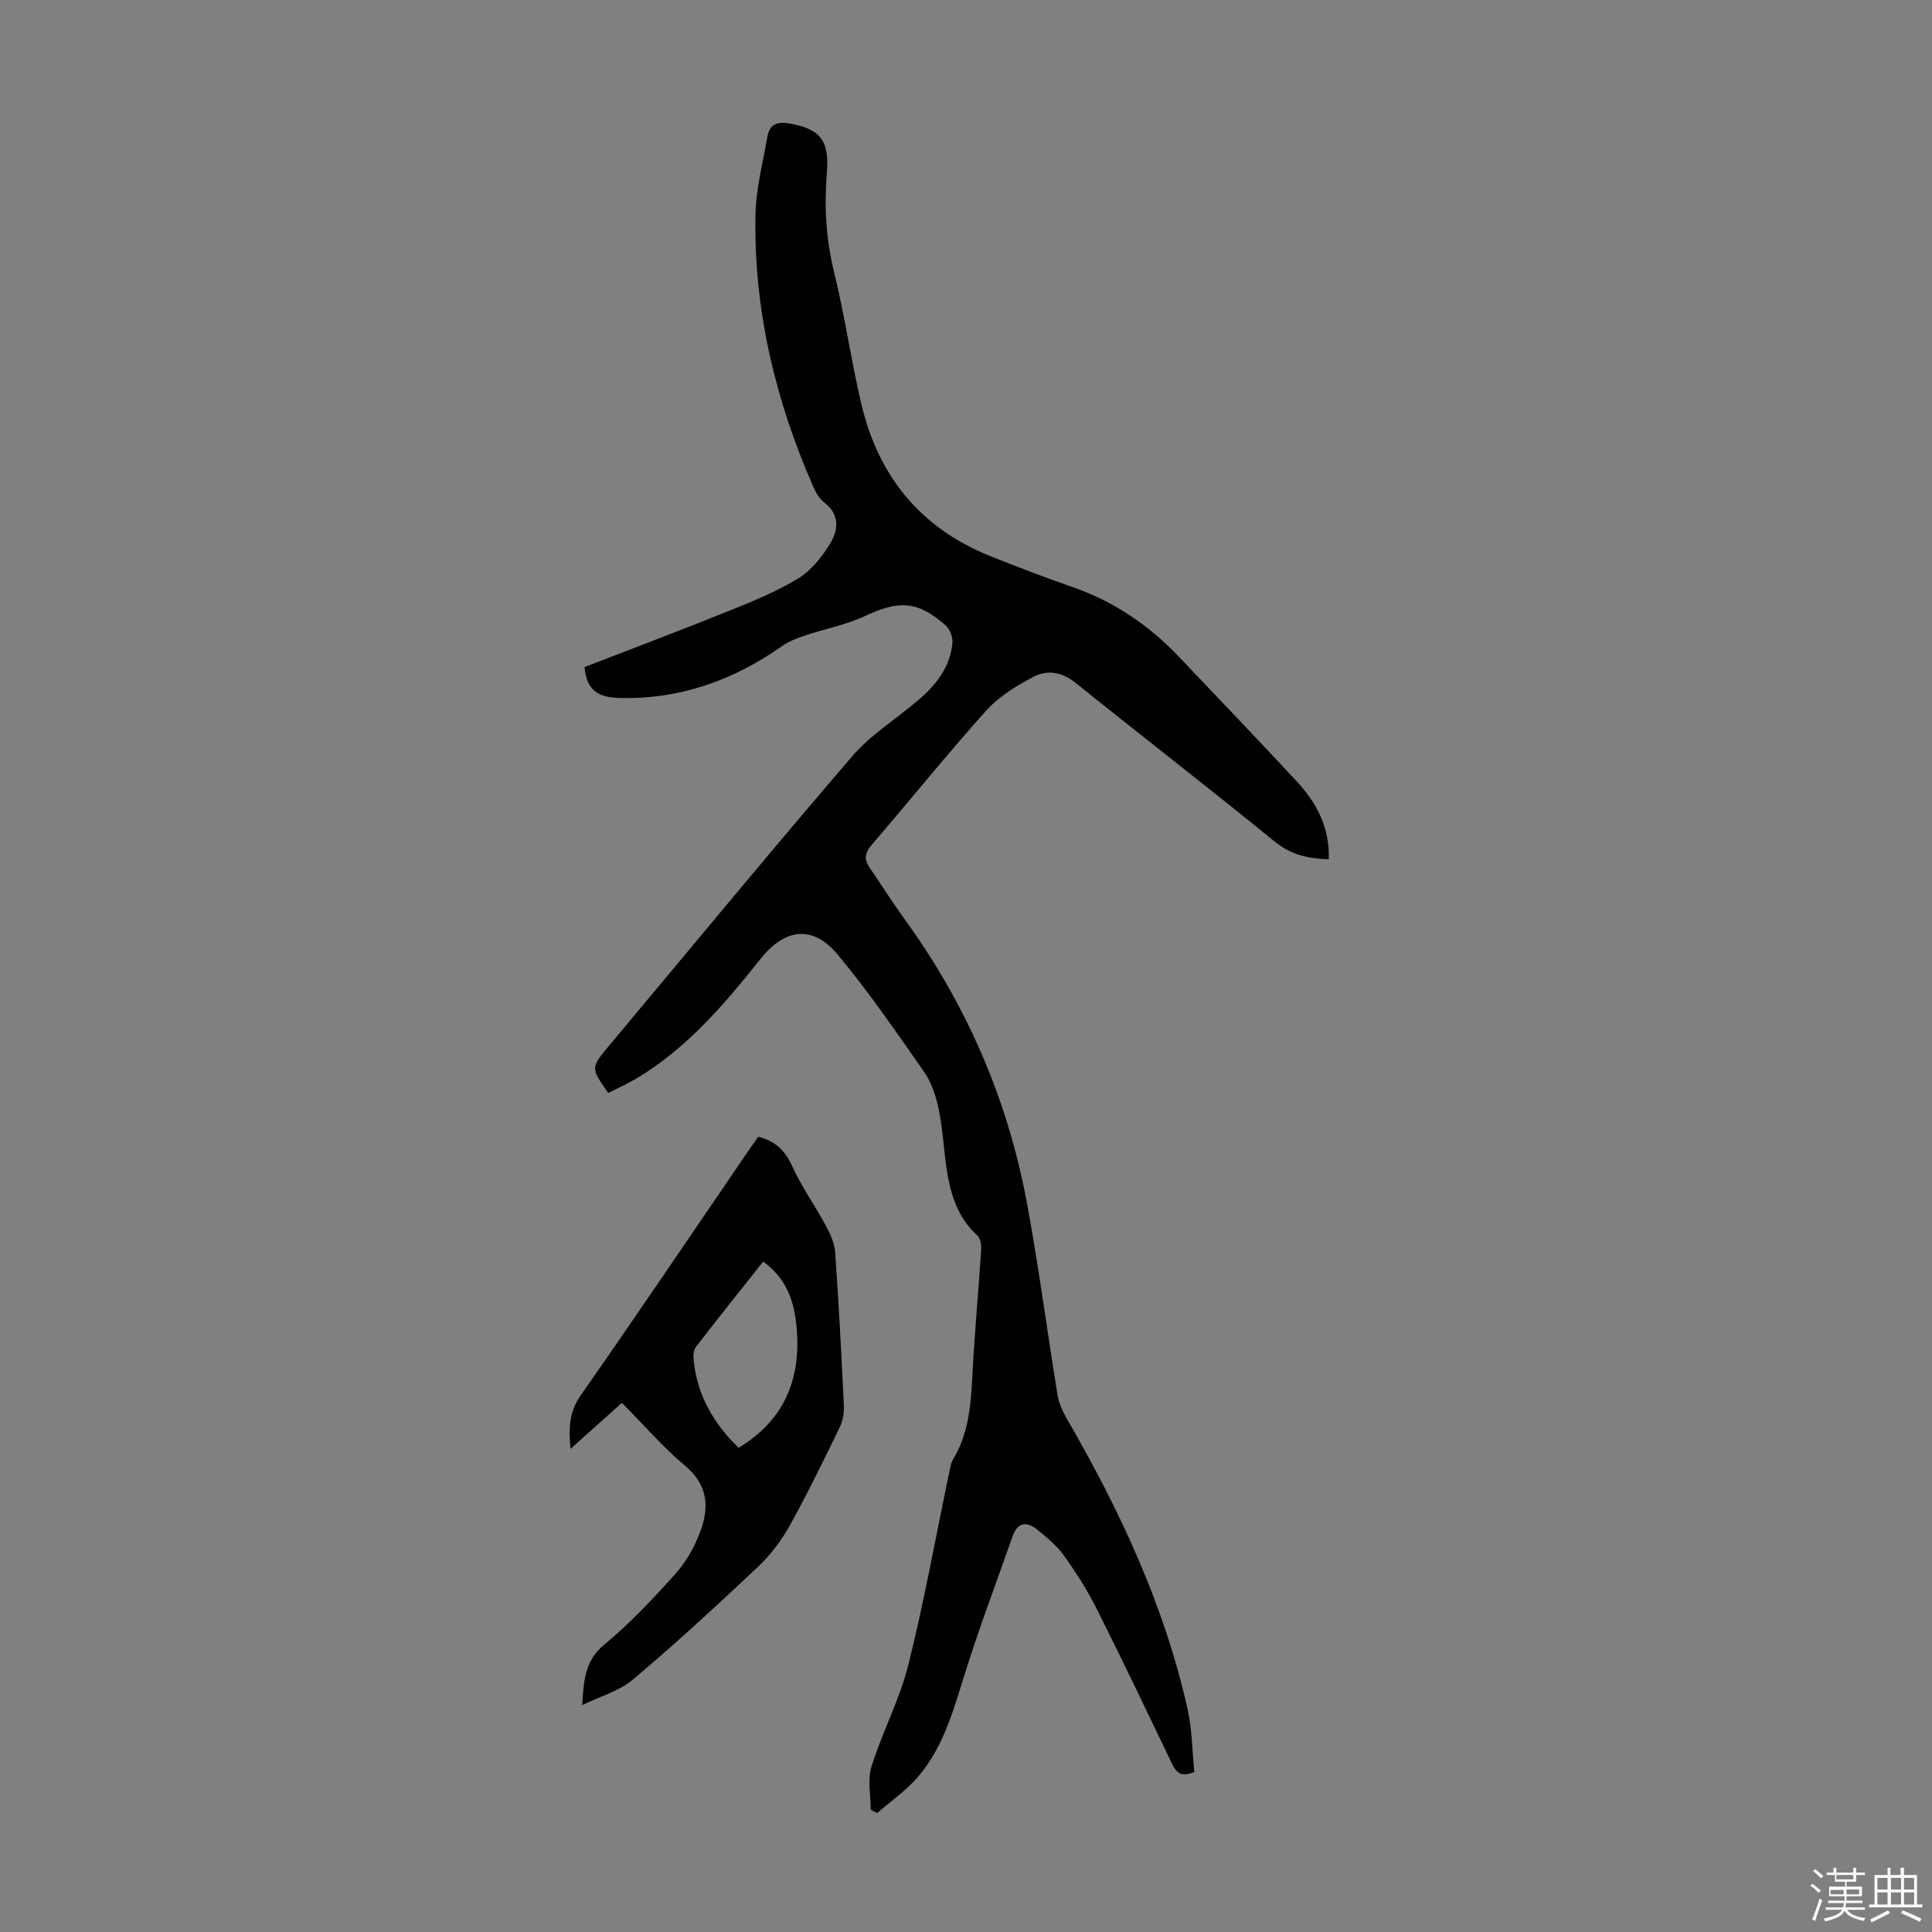 <svg enable-background="new 0 0 400 400" viewBox="0 0 400 400" xmlns="http://www.w3.org/2000/svg"><rect x="0" y="0" width="400" height="400" fill="#808080" stroke="none"/><path d="m374.8 390.4.4-.4c.7.5 1.3 1 1.8 1.4l-.5.5c-.5-.6-1.1-1.1-1.7-1.5zm1 7.3-.6-.3c.5-1.4 1.1-2.8 1.5-4.3.2.1.4.2.6.3-.5 1.3-1 2.8-1.5 4.3zm-.4-10.3.4-.4c.4.3 1 .8 1.7 1.4l-.5.5c-.4-.5-1-1-1.6-1.5zm2.5.3h1.7v-1h.6v1h3.5v-1h.6v1h1.8v.5h-1.8v1.4h-2v1h3.2v2h-3.2v.9h3.3v.5h-3.4c0 .3-.1.6-.1.9h4v.5h-3.7c.7.9 1.9 1.5 3.8 1.7-.1.2-.2.4-.3.6-2.1-.4-3.5-1.1-4-2.1-.4 1-1.8 1.7-4 2.2-.1-.2-.2-.4-.3-.6 2.1-.4 3.4-1 3.8-1.8h-3.4v-.5h3.6c.1-.3.1-.6.2-.9h-3.3v-.5h3.4c0-.3 0-.6 0-.9h-3.2v-2h3.3v-1h-2.1v-1.4h-1.7v-.5zm1.1 3.5v1h2.7c0-.3 0-.4 0-.4 0-.1 0-.2 0-.2 0-.1 0-.2 0-.3h-2.7zm1.2-3v.9h3.5v-.9zm4.7 3h-2.6v.6.4h2.6z" fill="#fbfcfa"/><path d="m393.6 386.7h.6v1.5h2.7v6.1h1.1v.6h-11v-.6h1.1v-6.1h2.7v-1.5h.6v1.5h2.1v-1.5zm-2.7 8.8.4.6c-1.2.6-2.5 1.3-3.8 1.9-.1-.2-.2-.4-.3-.6 1.2-.6 2.5-1.2 3.7-1.9zm-2.2-6.7v2.4h2.1v-2.4zm0 3v2.5h2.1v-2.5zm2.8-3v2.4h2.1v-2.4zm0 3v2.5h2.1v-2.5zm6 6.1c-1.4-.7-2.7-1.3-3.9-1.8l.3-.6c1.5.6 2.7 1.2 3.9 1.7zm-1.2-9.1h-2.1v2.4h2.1zm-2.1 3v2.5h2.1v-2.5z" fill="#fbfcfa"/><g fill="#010101"><path d="m121.03 138.11c9.94-3.85 20.07-7.67 30.11-11.72 4.85-1.96 9.77-3.95 14.19-6.68 2.7-1.67 4.95-4.52 6.62-7.31 1.63-2.74 1.91-5.93-1.31-8.37-1.01-.77-1.74-2.07-2.27-3.28-7.86-17.92-12.33-36.62-11.96-56.25.1-5.4 1.53-10.79 2.46-16.17.4-2.32 1.71-3.21 4.3-2.8 6.58 1.06 8.57 3.45 8.03 10.16-.56 6.94-.21 13.76 1.48 20.62 2.22 9 3.52 18.22 5.63 27.25 3.49 14.91 12.16 25.68 26.52 31.49 5.7 2.3 11.45 4.48 17.25 6.5 8.54 2.97 15.76 7.87 21.95 14.38 8.18 8.59 16.38 17.16 24.46 25.86 4.12 4.44 6.84 9.58 6.62 16.11-4.27-.12-7.83-.91-11.22-3.68-13.62-11.1-27.53-21.85-41.22-32.85-2.82-2.27-5.87-2.75-8.73-1.23-3.5 1.86-7.12 4.05-9.73 6.95-8.15 9.08-15.79 18.6-23.75 27.84-1.44 1.67-1.59 2.99-.42 4.69 2.39 3.49 4.64 7.09 7.12 10.51 12.83 17.65 21.37 37.19 25.39 58.59 2.49 13.29 4.22 26.73 6.4 40.08.28 1.7 1.04 3.41 1.91 4.91 10.98 18.95 20.2 38.63 25.01 60.12.96 4.3.97 8.8 1.4 13.02-2.79 1.23-3.78.06-4.66-1.77-5.17-10.78-10.32-21.58-15.69-32.26-1.9-3.78-4.22-7.38-6.69-10.81-1.47-2.04-3.52-3.73-5.51-5.33-2.17-1.76-4.05-1.54-5.08 1.41-3.24 9.26-6.73 18.45-9.68 27.8-2.47 7.81-4.51 15.79-10.01 22.11-2.41 2.78-5.54 4.93-8.34 7.37-.44-.22-.89-.45-1.33-.67 0-2.99-.71-6.2.14-8.93 2.23-7.13 5.84-13.86 7.64-21.07 3.32-13.31 5.74-26.84 8.55-40.27.16-.75.28-1.56.67-2.2 3.2-5.27 3.72-11.1 4.02-17.08.44-8.8 1.27-17.59 1.84-26.38.06-.99-.13-2.38-.77-2.96-4.28-3.87-5.7-8.97-6.46-14.36-.56-3.99-.77-8.04-1.6-11.97-.56-2.64-1.48-5.42-3.01-7.6-5.76-8.24-11.46-16.56-17.89-24.27-5.14-6.17-10.93-5.37-15.88.83-7.48 9.38-15.21 18.54-25.7 24.81-1.9 1.14-3.95 2.04-5.89 3.04-3.67-5.2-3.67-5.2.19-9.82 16.74-20 33.33-40.13 50.32-59.91 3.8-4.42 8.99-7.64 13.5-11.46 3.76-3.18 6.79-6.91 7.24-12.02.1-1.18-.55-2.85-1.43-3.63-5.83-5.1-9.66-5.2-16.76-1.87-3.9 1.82-8.26 2.63-12.38 4.01-1.63.55-3.32 1.19-4.71 2.18-10.08 7.1-21.15 11.04-33.57 10.74-3.71-.08-6.92-1.02-7.31-6.4z"/><path d="m120.54 353.02c.31-5 .51-9.17 4.51-12.47 5.32-4.39 10.11-9.5 14.74-14.64 2.19-2.43 3.93-5.48 5.1-8.55 1.95-5.08 1.83-9.8-3.02-13.86-4.6-3.86-8.57-8.48-13.11-13.06-3.53 3.16-6.88 6.16-10.64 9.53-.41-4.34-.27-7.69 2.15-11.14 11.73-16.77 23.17-33.74 34.72-50.64.63-.92 1.28-1.82 2-2.83 3.41.84 5.5 2.73 6.99 6.01 1.96 4.33 4.78 8.26 7.04 12.46.91 1.69 1.77 3.62 1.9 5.5.74 10.6 1.3 21.22 1.8 31.84.07 1.47-.28 3.12-.92 4.45-3.33 6.83-6.64 13.68-10.34 20.31-1.72 3.09-3.96 6.04-6.53 8.46-8.45 7.96-16.99 15.85-25.86 23.32-2.93 2.46-6.99 3.58-10.53 5.31zm32.39-53.27c9.34-5.66 12.85-13.97 12.04-24.45-.43-5.58-1.94-10.48-6.97-14.1-4.71 5.94-9.37 11.76-13.92 17.67-.52.67-.56 1.9-.46 2.83.75 7.34 4.3 13.22 9.31 18.05z"/></g></svg>